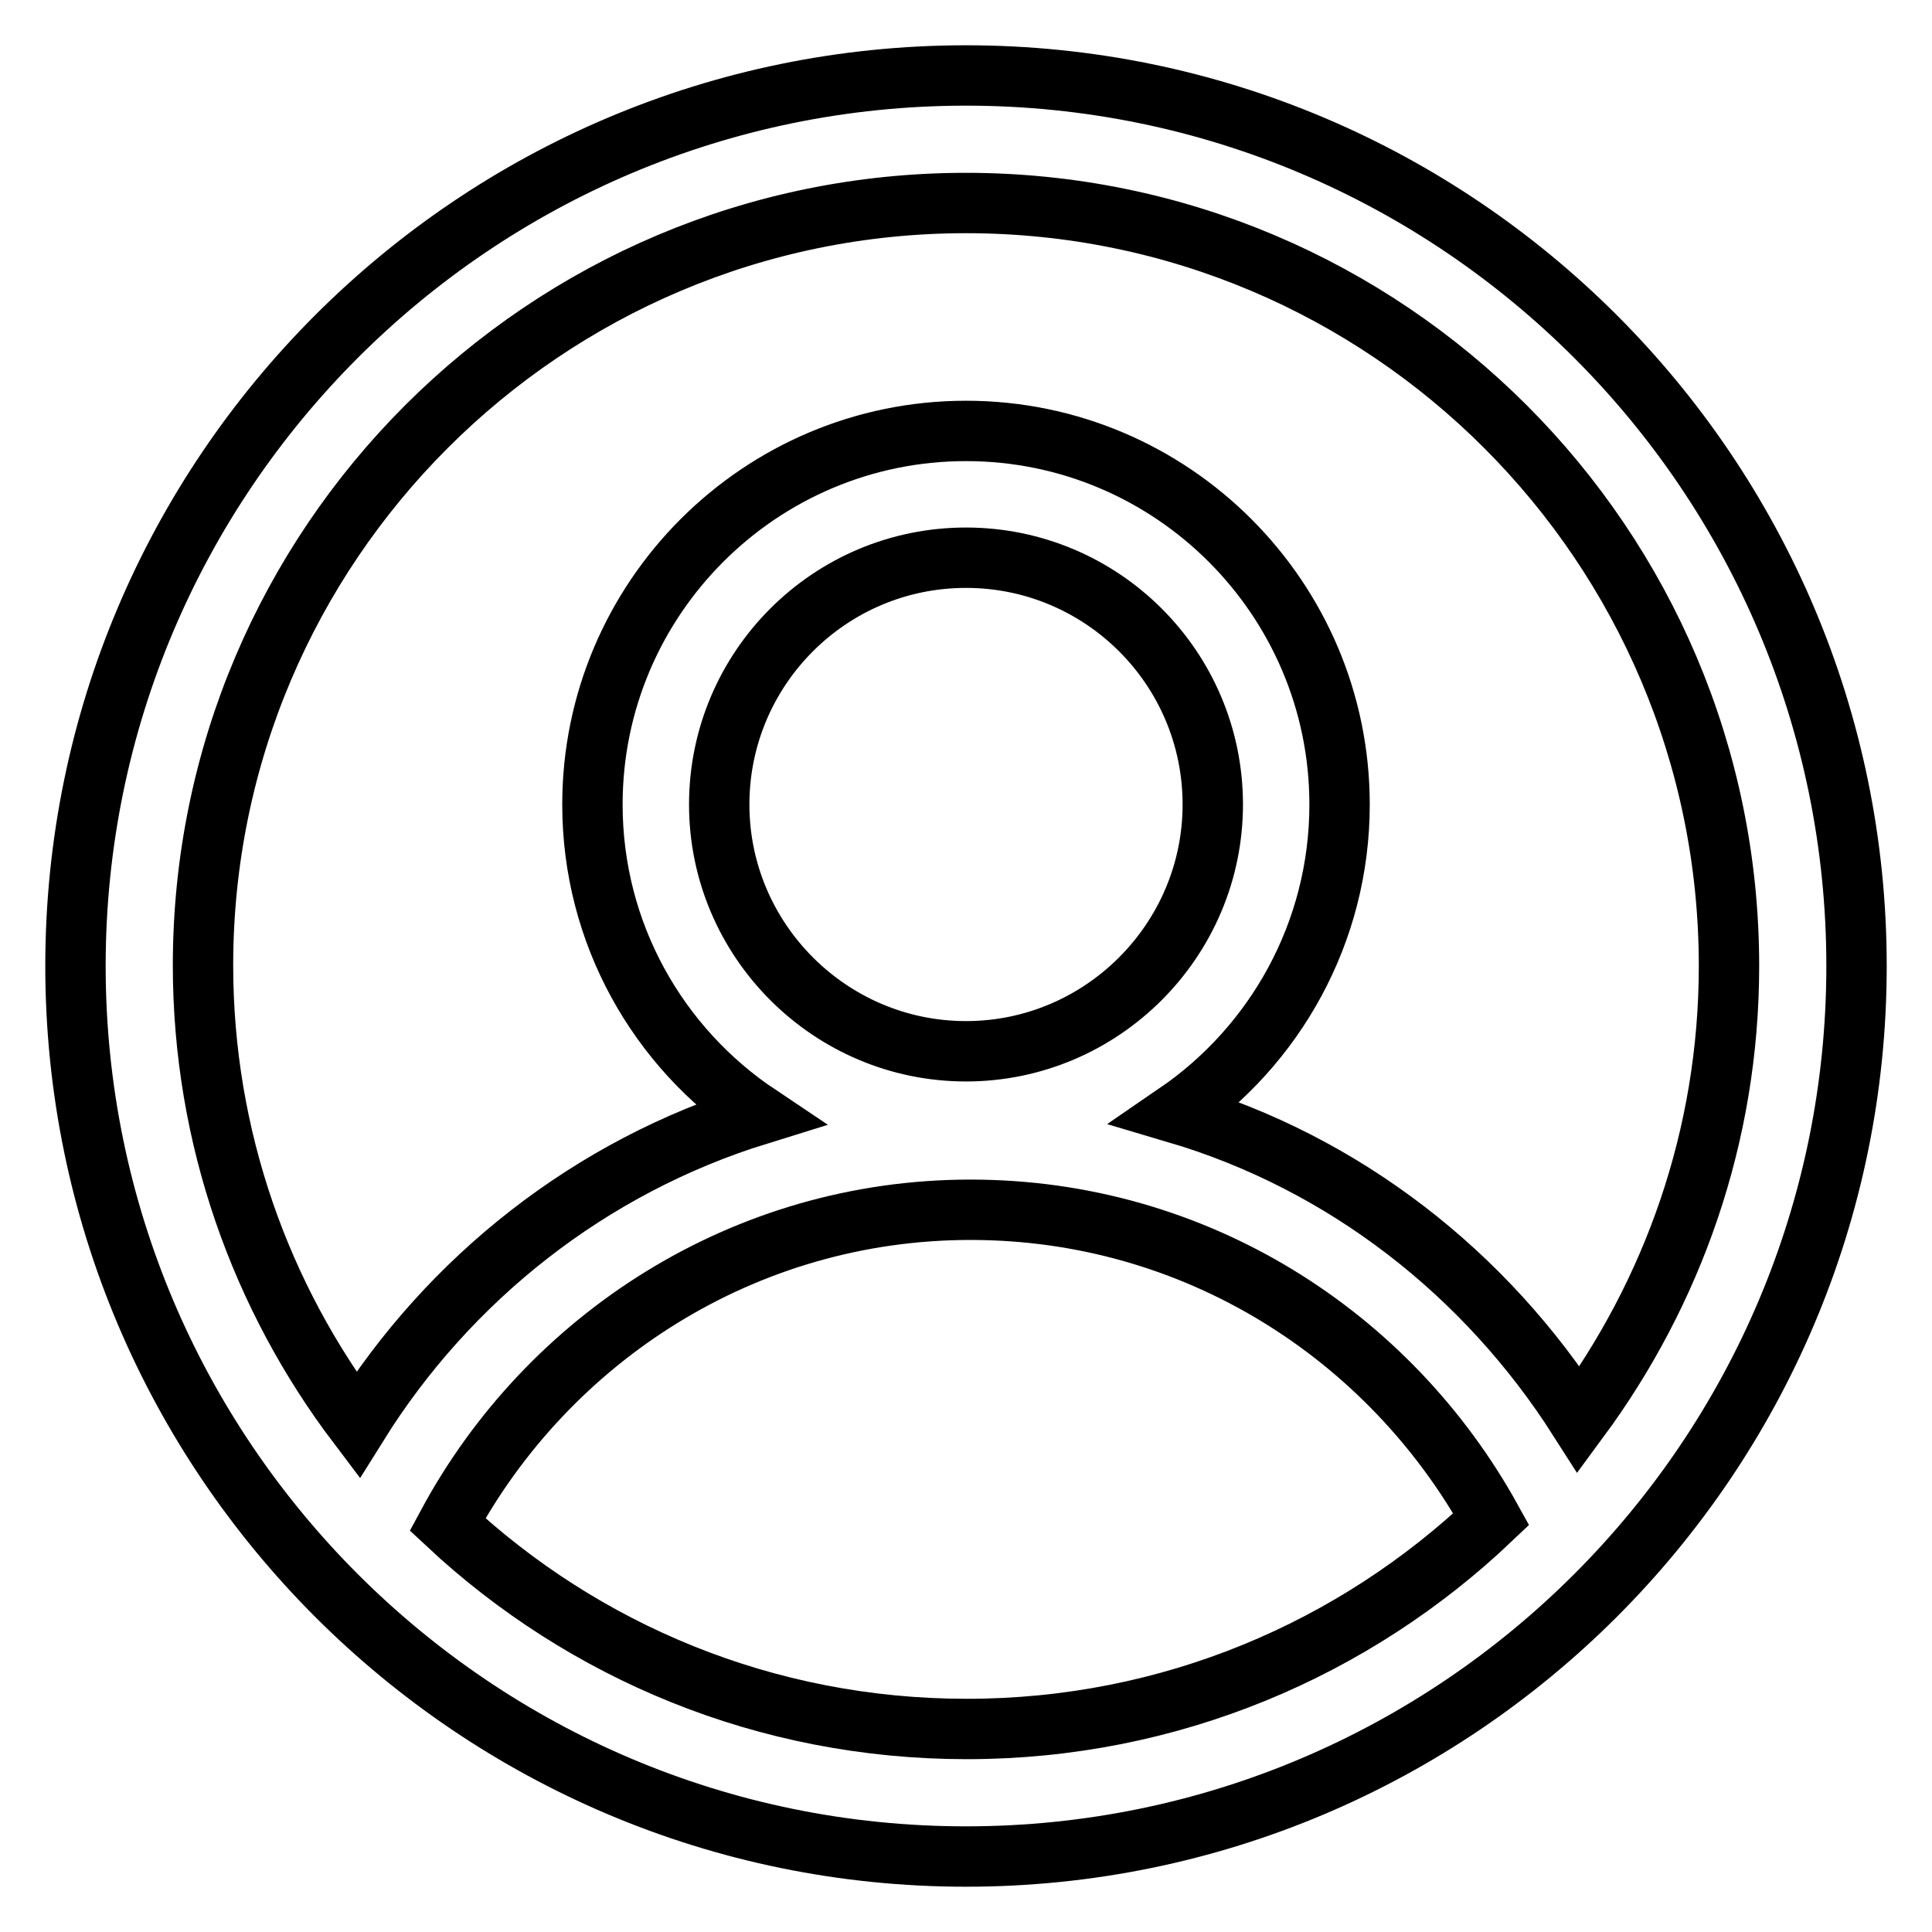 <?xml version="1.0" encoding="utf-8"?>
<!-- Svg Vector Icons : http://www.onlinewebfonts.com/icon -->
<!DOCTYPE svg PUBLIC "-//W3C//DTD SVG 1.1//EN" "http://www.w3.org/Graphics/SVG/1.1/DTD/svg11.dtd">
<svg version="1.1" xmlns="http://www.w3.org/2000/svg" xmlns:xlink="http://www.w3.org/1999/xlink" x="0px" y="0px" viewBox="0 0 256 256" enable-background="new 0 0 256 256" xml:space="preserve">
<g> <path stroke-width="8" fill-opacity="0" stroke="#000000"  d="M128,10C62.9,10,10,62.9,10,128c0,65.1,52.9,118,118,118c65.1,0,118-52.9,118-118C246,62.9,193.1,10,128,10 z M128,26.9c55.8,0,101.1,45.3,101.1,101.1c0,22.6-7.5,43.3-19.9,60.1c-12.3-19.3-31-34-53.3-40.6c13-8.9,21.6-23.9,21.6-40.9 c0-27.3-22.2-49.5-49.5-49.5c-27.3,0-49.5,22.2-49.5,49.5c0,17.1,8.7,32.2,22,41.1c-22.3,6.9-41,21.7-53.1,41.1 c-12.8-16.9-20.5-38-20.5-60.9C26.9,72.2,72.2,26.9,128,26.9z M95.3,106.6c0-18,14.6-32.7,32.7-32.7c18,0,32.7,14.6,32.7,32.7 c0,18-14.7,32.7-32.7,32.7C110,139.3,95.3,124.6,95.3,106.6z M59.3,202c13.3-24.7,39.3-41.7,69.3-41.7c29.8,0,55.5,16.6,69,41 c-18.1,17.2-42.5,27.8-69.5,27.8C101.4,229.1,77.3,218.8,59.3,202z"/></g>
</svg>